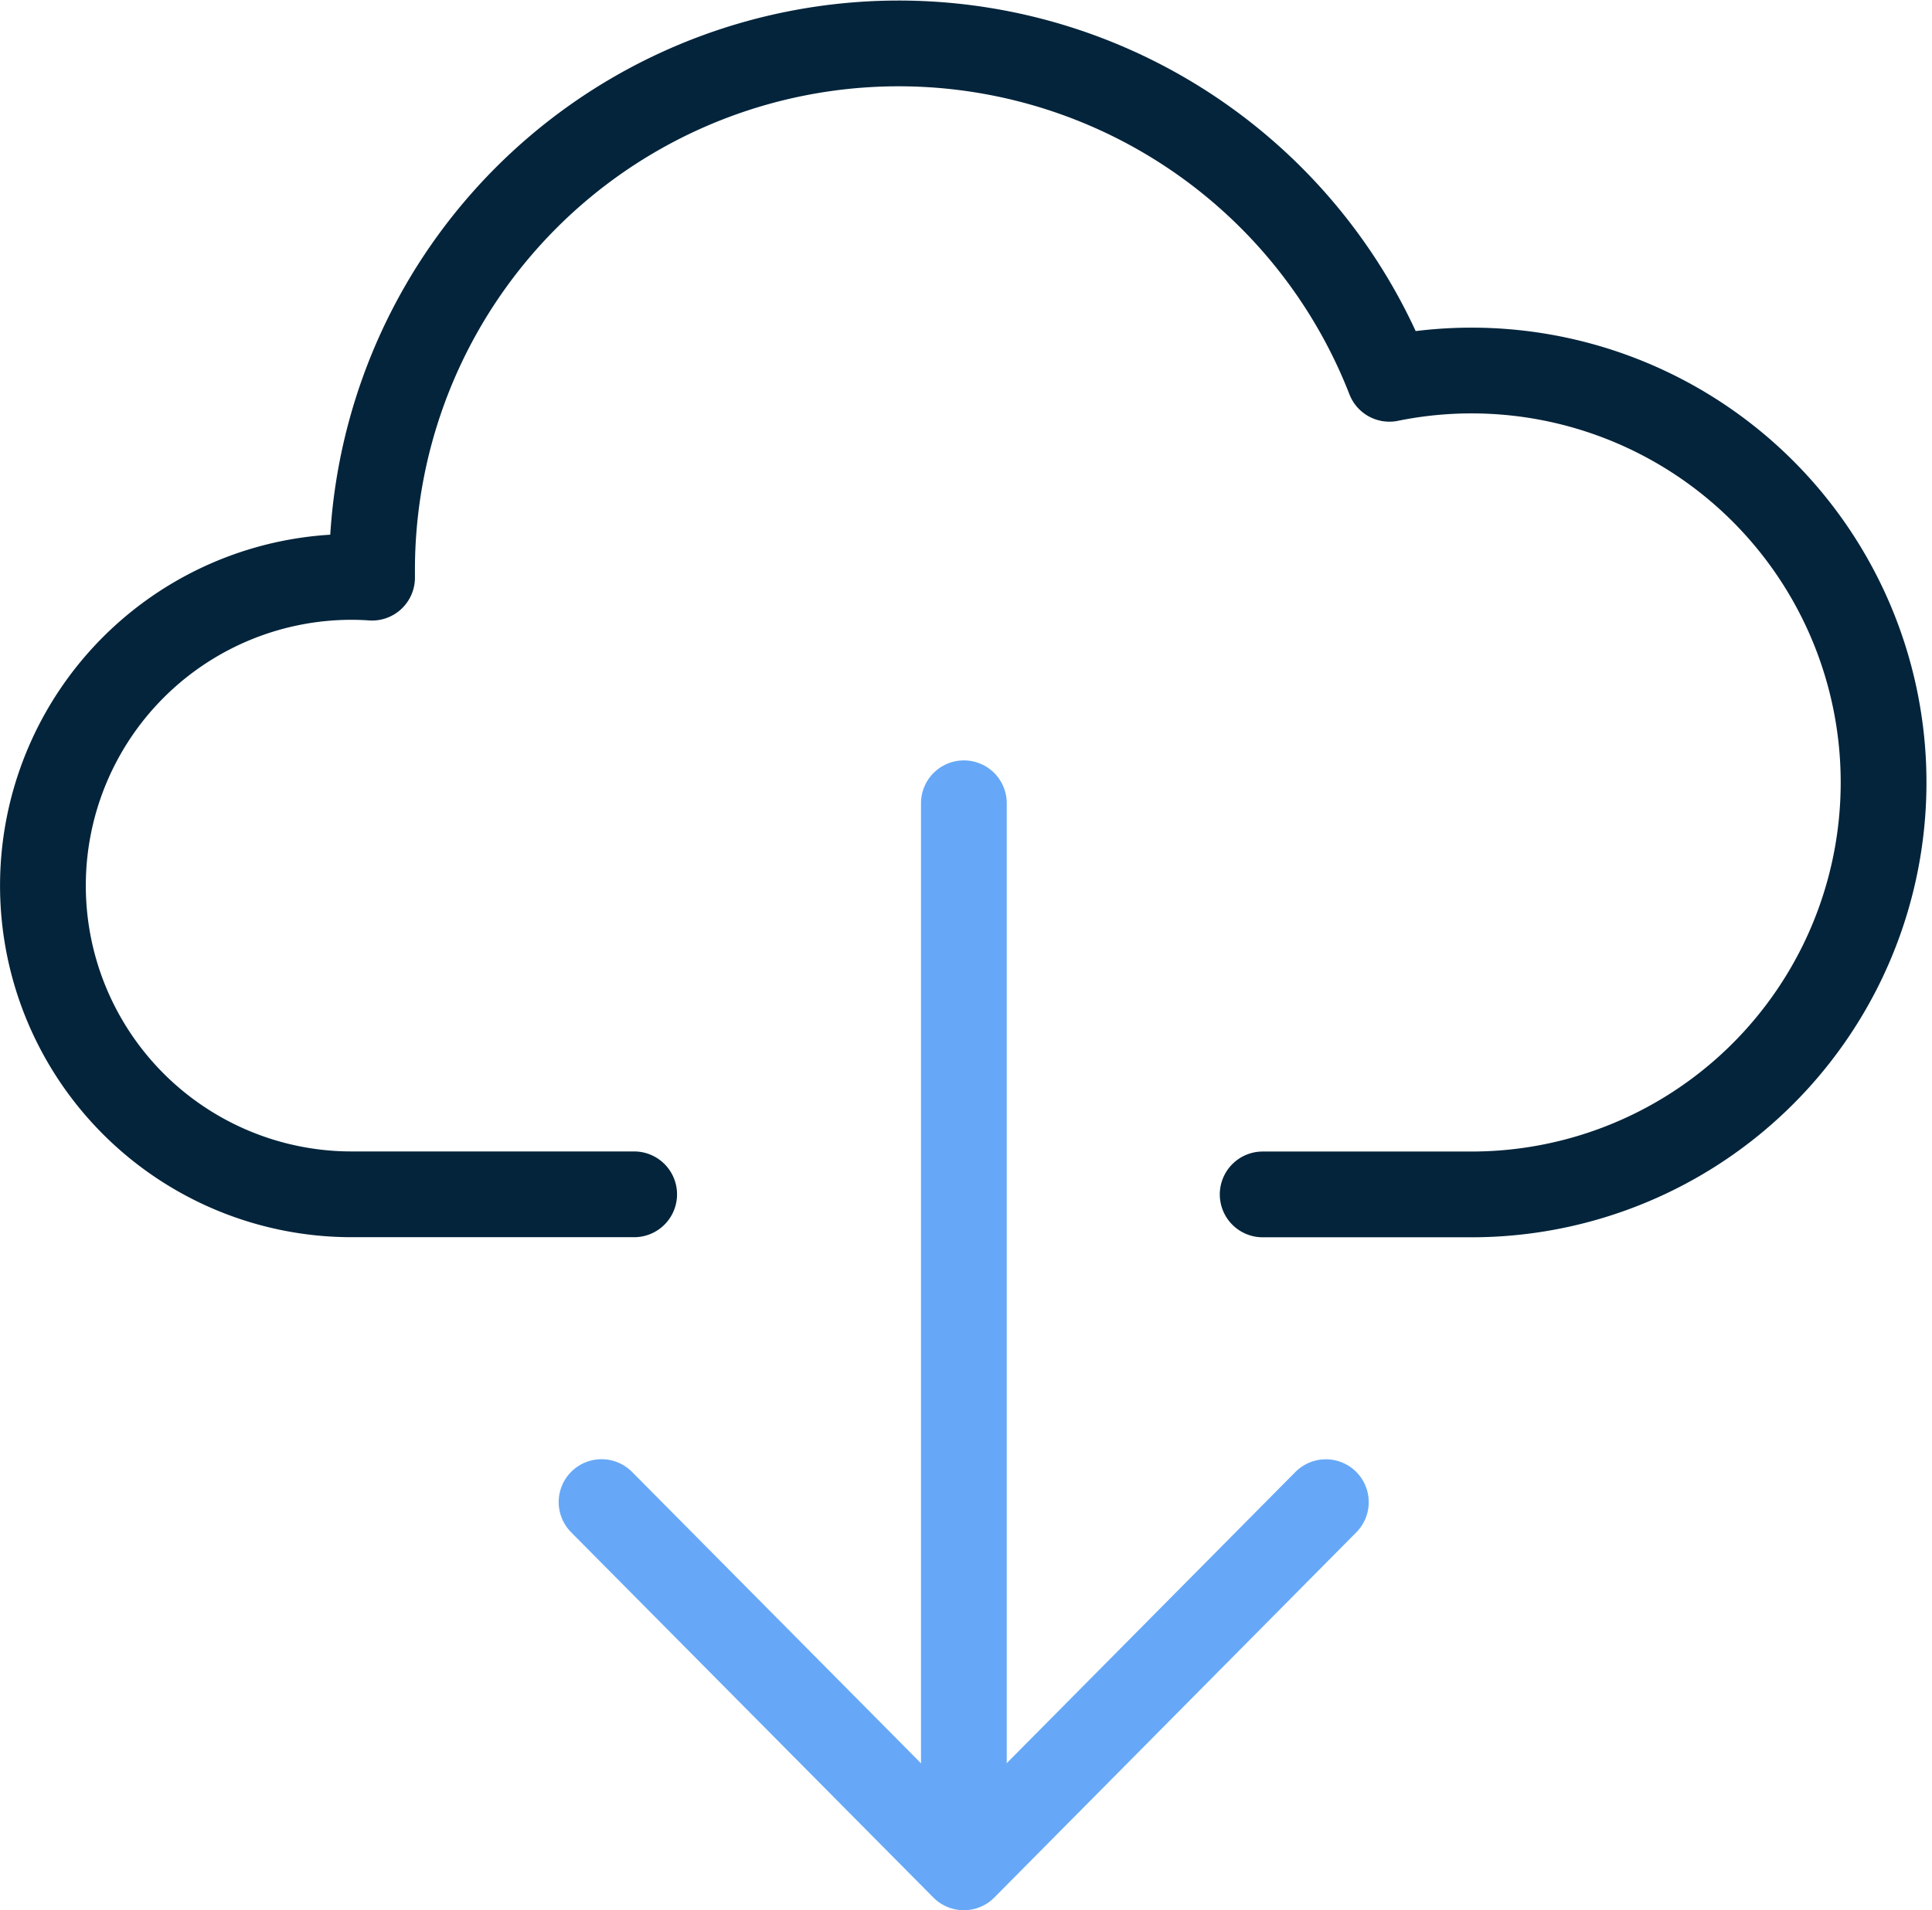 <svg xmlns="http://www.w3.org/2000/svg" width="45.053" height="44.555" viewBox="0 0 45.053 44.555"><defs><style>.a,.b,.c{fill:none;stroke-linecap:round;stroke-linejoin:round;stroke-width:2px;}.a{stroke:#03243b;}.a,.c{fill-rule:evenodd;}.b,.c{stroke:#66a8f7;}</style></defs><g transform="translate(1 1.014)"><path class="a" d="M29.445,27.844h4.9A9.608,9.608,0,1,0,32.4,8.821a12.281,12.281,0,0,0-23.724,4.46v.178c-.157-.011-.315-.017-.475-.017a7.2,7.2,0,1,0,0,14.4h6.587" transform="translate(-1 -1)"/><line class="b" y1="23.927" transform="translate(21.477 17.721)"/><path class="c" d="M30.918,35.022l-8.442,8.518-8.448-8.52" transform="translate(-1 -1)"/></g></svg>